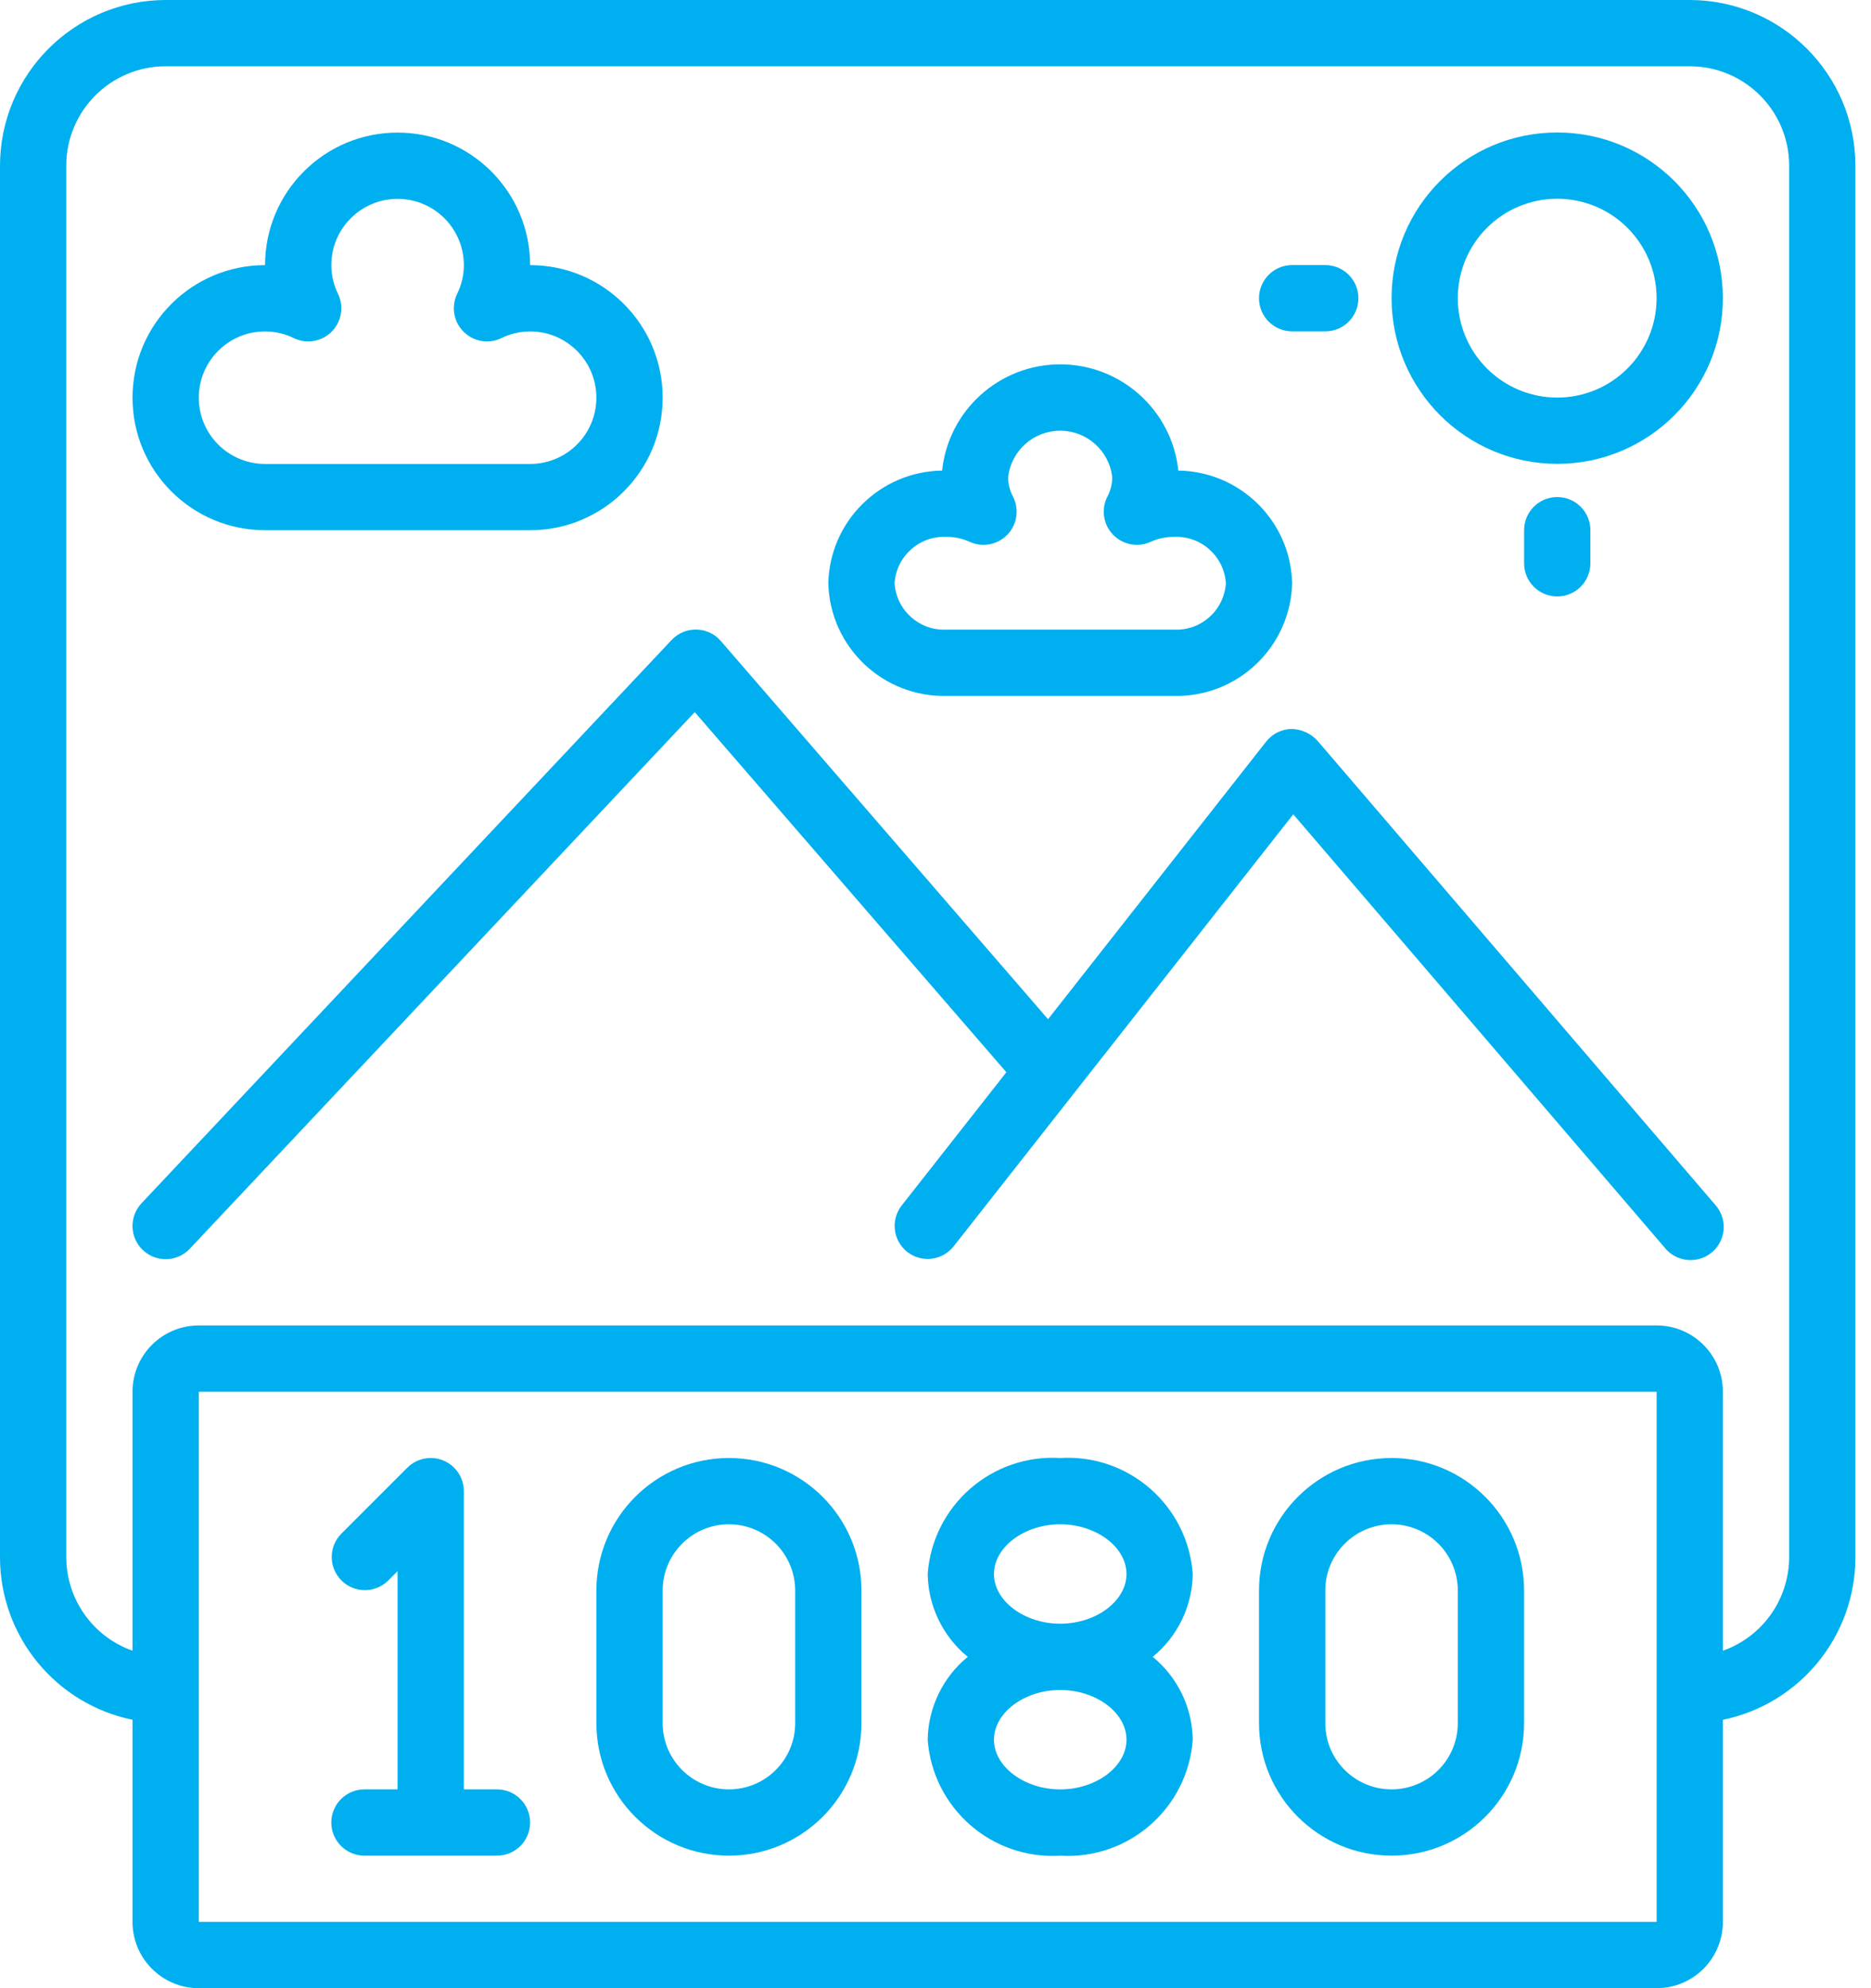 <svg width="64" height="68" viewBox="0 0 64 68" fill="none" xmlns="http://www.w3.org/2000/svg">
<path d="M0 53.267C0.003 55.958 1.897 58.278 4.533 58.82V65.733C4.533 66.985 5.548 68 6.8 68H56.667C57.919 68 58.933 66.985 58.933 65.733V58.82C61.57 58.278 63.463 55.958 63.467 53.267V5.667C63.463 2.539 60.928 0.004 57.8 0H5.667C2.539 0.004 0.004 2.539 0 5.667V53.267ZM6.8 65.733V47.6H56.667V65.733H6.8ZM2.267 5.667C2.267 3.789 3.789 2.267 5.667 2.267H57.8C59.678 2.267 61.2 3.789 61.2 5.667V53.267C61.194 54.702 60.287 55.98 58.933 56.458V47.6C58.933 46.348 57.919 45.333 56.667 45.333H6.8C5.548 45.333 4.533 46.348 4.533 47.6V56.458C3.18 55.98 2.273 54.702 2.267 53.267V5.667Z" fill="#00AFEF"/>
<path d="M4.89 42.758C5.109 42.965 5.401 43.075 5.702 43.066C6.003 43.057 6.287 42.929 6.493 42.709L23.765 24.356L34.424 36.673L30.843 41.231C30.459 41.723 30.544 42.431 31.034 42.818C31.525 43.202 32.234 43.117 32.62 42.628L44.238 27.851L56.94 42.669C57.198 42.994 57.613 43.152 58.022 43.081C58.431 43.01 58.769 42.721 58.902 42.328C59.035 41.934 58.942 41.5 58.661 41.195L45.061 25.328C44.832 25.082 44.513 24.939 44.177 24.932C43.837 24.939 43.519 25.098 43.31 25.365L35.85 34.859L24.657 21.924C24.448 21.681 24.145 21.538 23.824 21.532C23.503 21.525 23.194 21.654 22.974 21.888L4.841 41.154C4.635 41.373 4.524 41.666 4.533 41.966C4.542 42.267 4.67 42.552 4.89 42.758Z" fill="#00AFEF"/>
<path d="M53.266 15.865C56.396 15.865 58.933 13.328 58.933 10.198C58.933 7.068 56.396 4.531 53.266 4.531C50.137 4.531 47.6 7.068 47.6 10.198C47.603 13.326 50.138 15.861 53.266 15.865ZM53.266 6.798C55.144 6.798 56.666 8.32 56.666 10.198C56.666 12.076 55.144 13.598 53.266 13.598C51.389 13.598 49.866 12.076 49.866 10.198C49.866 8.32 51.389 6.798 53.266 6.798Z" fill="#00AFEF"/>
<path d="M9.067 18.135H18.133C20.637 18.135 22.667 16.105 22.667 13.602C22.667 11.098 20.637 9.068 18.133 9.068C18.133 6.565 16.104 4.535 13.6 4.535C11.096 4.535 9.067 6.565 9.067 9.068C6.563 9.068 4.533 11.098 4.533 13.602C4.533 16.105 6.563 18.135 9.067 18.135ZM9.067 11.335C9.405 11.335 9.74 11.412 10.044 11.562C10.479 11.775 11.001 11.688 11.344 11.345C11.686 11.003 11.773 10.48 11.56 10.045C11.411 9.741 11.333 9.407 11.333 9.068C11.333 7.817 12.348 6.802 13.6 6.802C14.852 6.802 15.867 7.817 15.867 9.068C15.867 9.407 15.789 9.741 15.64 10.045C15.427 10.48 15.514 11.003 15.857 11.345C16.199 11.688 16.721 11.775 17.157 11.562C17.46 11.412 17.795 11.335 18.133 11.335C19.385 11.335 20.4 12.35 20.4 13.602C20.4 14.854 19.385 15.868 18.133 15.868H9.067C7.815 15.868 6.8 14.854 6.8 13.602C6.8 12.35 7.815 11.335 9.067 11.335Z" fill="#00AFEF"/>
<path d="M32.38 23.802H40.153C42.333 23.852 44.142 22.129 44.2 19.949C44.149 17.827 42.429 16.125 40.307 16.095C40.087 14.029 38.344 12.461 36.266 12.461C34.188 12.461 32.445 14.029 32.226 16.095C30.104 16.125 28.384 17.827 28.333 19.949C28.39 22.129 30.2 23.852 32.38 23.802ZM32.38 18.362C32.654 18.361 32.925 18.419 33.173 18.533C33.614 18.733 34.132 18.631 34.465 18.28C34.797 17.929 34.87 17.406 34.647 16.977C34.54 16.775 34.485 16.55 34.485 16.322C34.587 15.416 35.353 14.731 36.265 14.731C37.177 14.731 37.943 15.416 38.046 16.322C38.046 16.55 37.99 16.775 37.884 16.977C37.66 17.406 37.733 17.929 38.066 18.28C38.398 18.631 38.917 18.733 39.357 18.533C39.606 18.419 39.877 18.361 40.15 18.362C41.078 18.315 41.872 19.021 41.933 19.949C41.872 20.875 41.08 21.581 40.153 21.535H32.38C31.453 21.581 30.66 20.875 30.6 19.949C30.66 19.022 31.453 18.316 32.38 18.362Z" fill="#00AFEF"/>
<path d="M17 61.2H15.866V51C15.866 50.542 15.59 50.129 15.167 49.953C14.743 49.778 14.256 49.875 13.932 50.199L11.665 52.466C11.236 52.91 11.242 53.617 11.679 54.054C12.116 54.492 12.823 54.498 13.268 54.068L13.6 53.736V61.2H12.466C11.84 61.2 11.333 61.708 11.333 62.334C11.333 62.96 11.84 63.467 12.466 63.467H17C17.626 63.467 18.133 62.96 18.133 62.334C18.133 61.708 17.626 61.2 17 61.2Z" fill="#00AFEF"/>
<path d="M24.934 49.867C22.43 49.867 20.4 51.897 20.4 54.401V58.934C20.4 61.438 22.43 63.467 24.934 63.467C27.437 63.467 29.467 61.438 29.467 58.934V54.401C29.467 51.897 27.437 49.867 24.934 49.867ZM27.2 58.934C27.2 60.186 26.186 61.2 24.934 61.2C23.682 61.2 22.667 60.186 22.667 58.934V54.401C22.667 53.149 23.682 52.134 24.934 52.134C26.186 52.134 27.2 53.149 27.2 54.401V58.934Z" fill="#00AFEF"/>
<path d="M47.6 49.867C45.096 49.867 43.066 51.897 43.066 54.401V58.934C43.066 61.438 45.096 63.467 47.6 63.467C50.103 63.467 52.133 61.438 52.133 58.934V54.401C52.133 51.897 50.103 49.867 47.6 49.867ZM49.866 58.934C49.866 60.186 48.852 61.2 47.6 61.2C46.348 61.2 45.333 60.186 45.333 58.934V54.401C45.333 53.149 46.348 52.134 47.6 52.134C48.852 52.134 49.866 53.149 49.866 54.401V58.934Z" fill="#00AFEF"/>
<path d="M40.8 53.834C40.631 51.493 38.609 49.724 36.267 49.867C33.924 49.724 31.902 51.493 31.733 53.834C31.75 54.934 32.251 55.971 33.104 56.667C32.251 57.364 31.75 58.401 31.733 59.501C31.902 61.842 33.924 63.611 36.267 63.468C38.609 63.611 40.631 61.842 40.8 59.501C40.784 58.401 40.282 57.364 39.43 56.667C40.282 55.971 40.784 54.934 40.8 53.834ZM38.533 59.501C38.533 60.422 37.495 61.201 36.267 61.201C35.038 61.201 34 60.422 34 59.501C34 58.579 35.038 57.801 36.267 57.801C37.495 57.801 38.533 58.579 38.533 59.501ZM34 53.834C34 52.913 35.038 52.134 36.267 52.134C37.495 52.134 38.533 52.913 38.533 53.834C38.533 54.756 37.495 55.534 36.267 55.534C35.038 55.534 34 54.756 34 53.834Z" fill="#00AFEF"/>
<path d="M52.134 18.133V19.267C52.134 19.893 52.641 20.4 53.267 20.4C53.893 20.4 54.401 19.893 54.401 19.267V18.133C54.401 17.507 53.893 17 53.267 17C52.641 17 52.134 17.507 52.134 18.133Z" fill="#00AFEF"/>
<path d="M44.2 11.333H45.333C45.959 11.333 46.466 10.826 46.466 10.2C46.466 9.574 45.959 9.066 45.333 9.066H44.2C43.574 9.066 43.066 9.574 43.066 10.2C43.066 10.826 43.574 11.333 44.2 11.333Z" fill="#00AFEF"/>
</svg>
